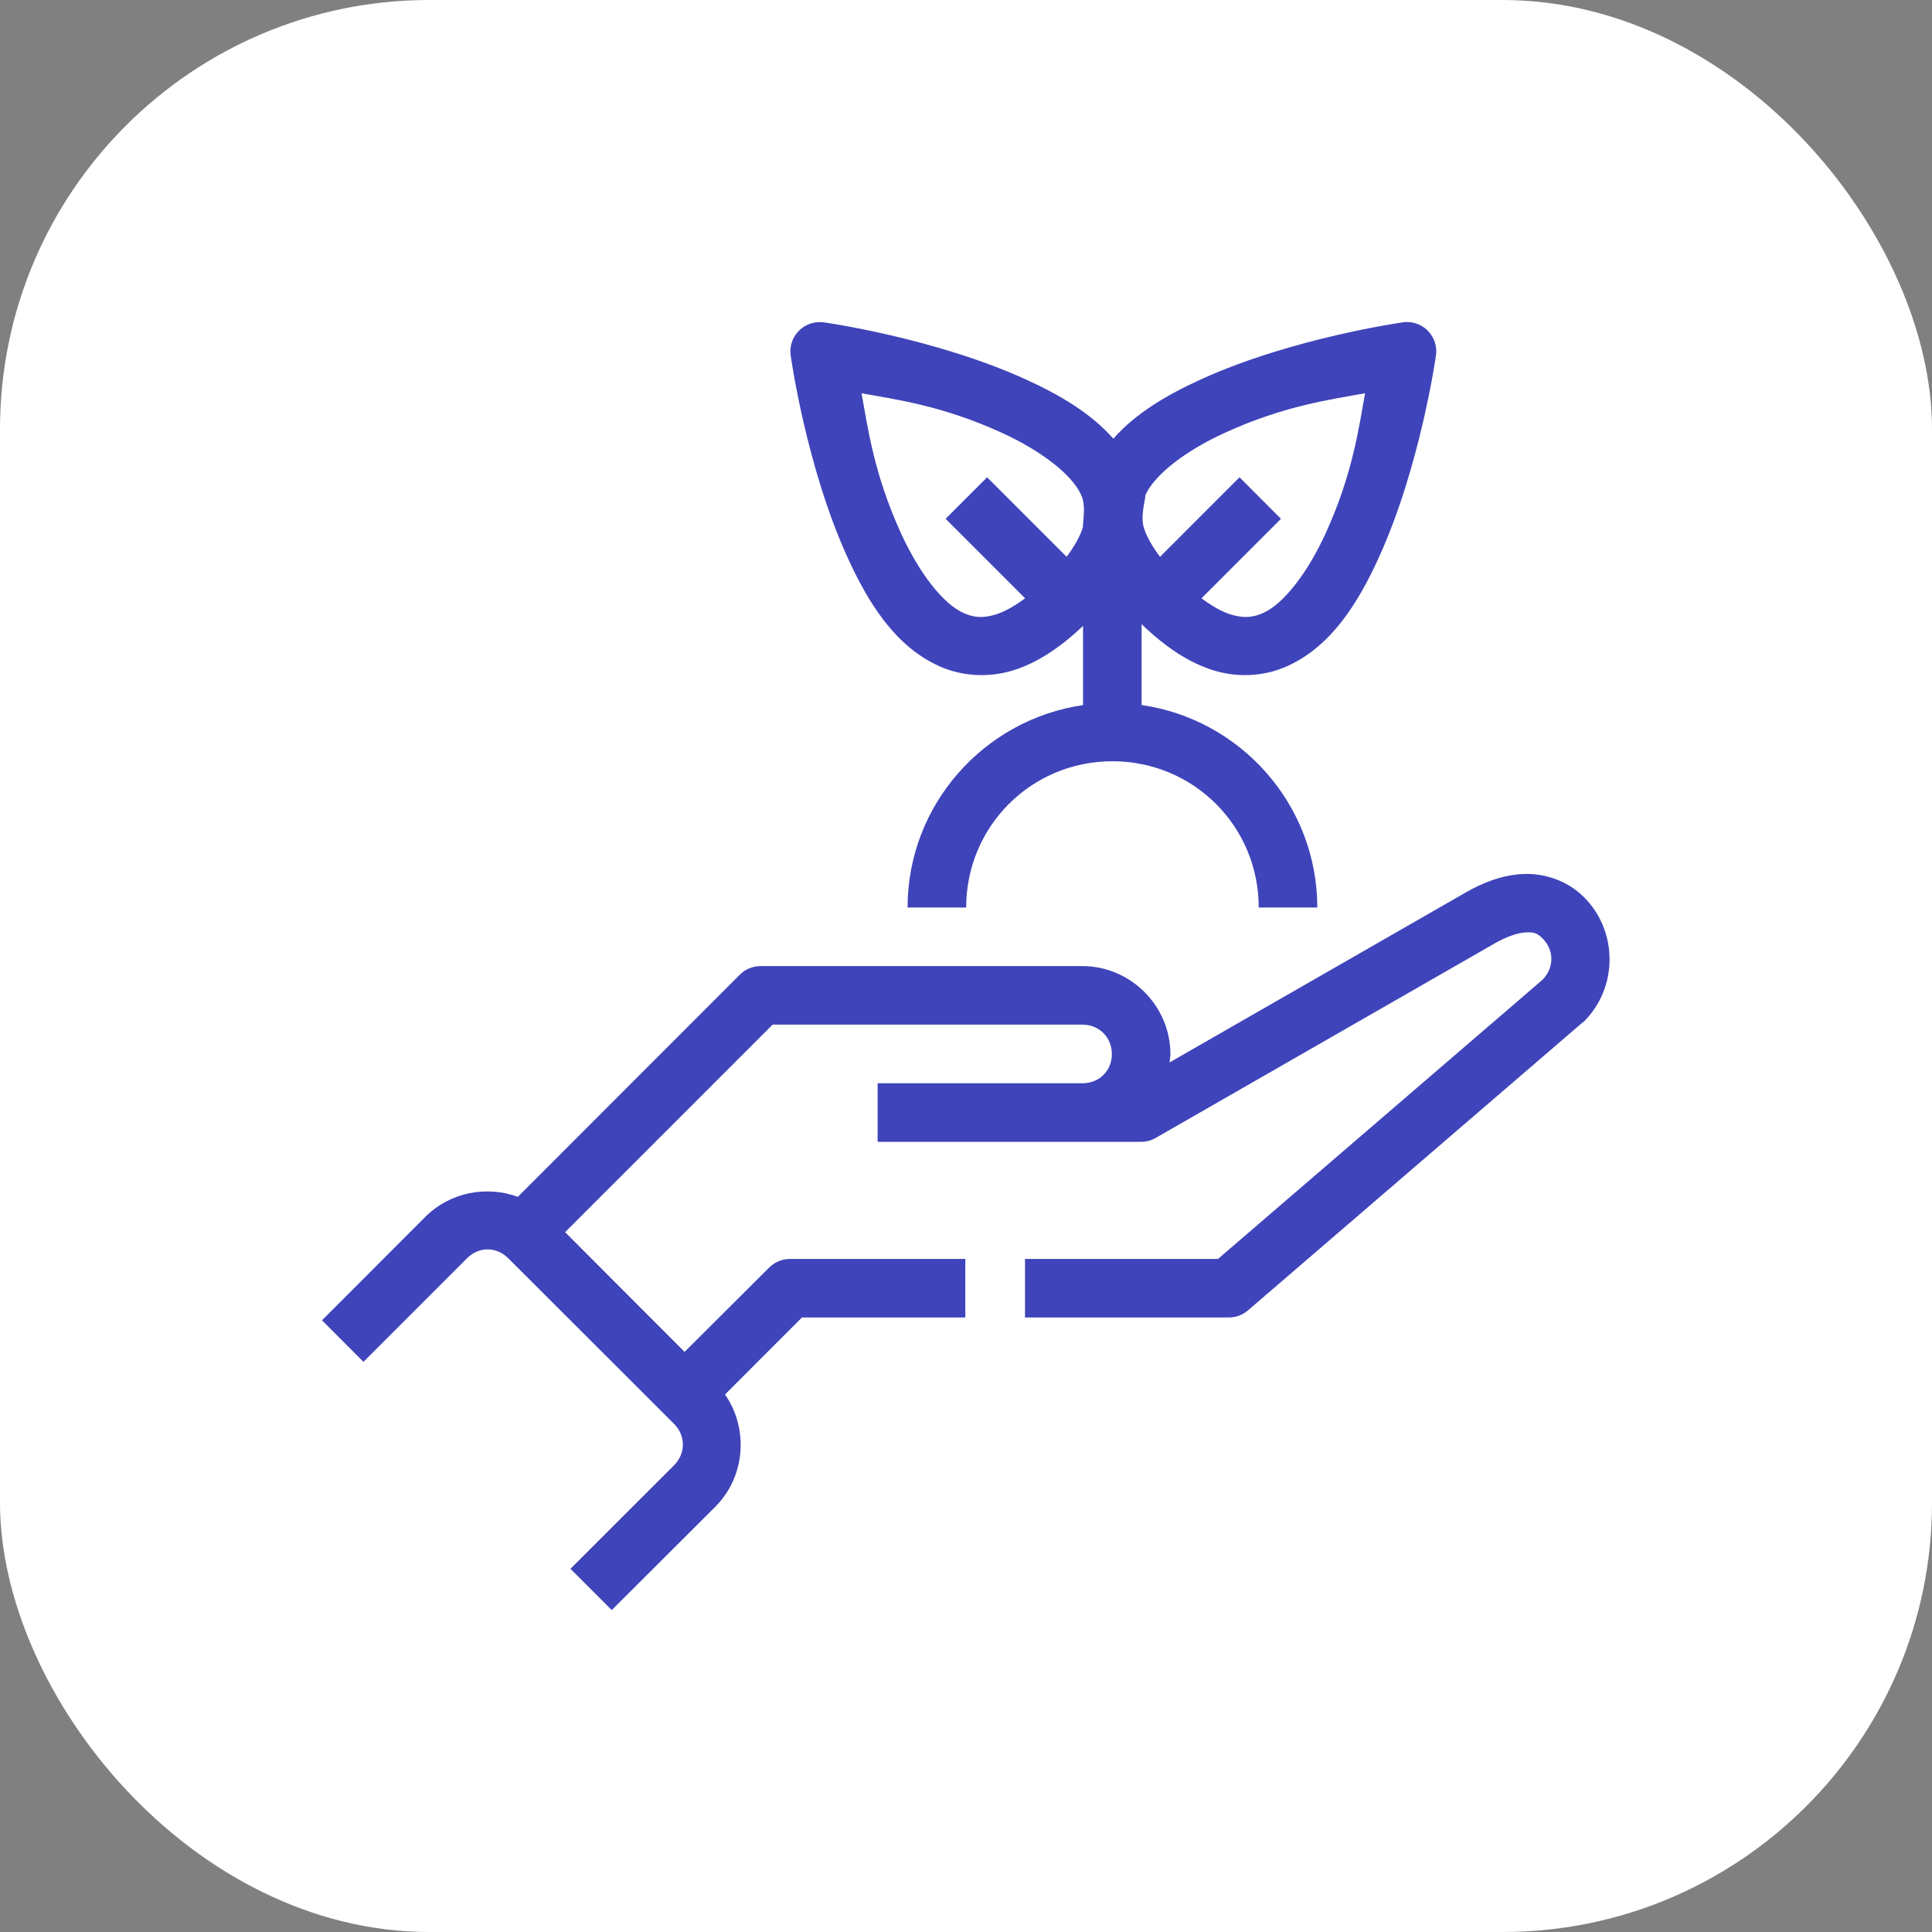 <svg width="90" height="90" viewBox="0 0 90 90" fill="none" xmlns="http://www.w3.org/2000/svg">
<rect x="0" y="0" width="90" height="90" fill="#808080" stroke="none"/>
<rect width="90" height="90" rx="20" fill="white"/>
<g clip-path="url(#clip0_2055_16110)">
<path d="M65.48 15.003C65.46 15.004 65.441 15.005 65.421 15.006C65.394 15.009 65.368 15.012 65.341 15.017C65.341 15.017 60.185 15.74 55.939 17.675C54.392 18.38 52.914 19.238 51.864 20.437C50.814 19.238 49.334 18.38 47.786 17.675C43.54 15.74 38.384 15.017 38.384 15.017C38.31 15.007 38.235 15.004 38.16 15.006C37.338 15.02 36.715 15.753 36.834 16.567C36.834 16.567 37.546 21.723 39.482 25.969C40.449 28.092 41.697 30.095 43.73 31.022C44.746 31.485 45.974 31.597 47.171 31.235C48.277 30.9 49.357 30.197 50.452 29.157V32.846C45.843 33.516 42.278 37.488 42.278 42.277H45.008C45.008 38.495 48.04 35.462 51.822 35.462C55.603 35.462 58.637 38.495 58.637 42.277H61.365C61.365 37.483 57.795 33.507 53.18 32.843V29.075C54.306 30.163 55.418 30.89 56.554 31.235C57.752 31.597 58.968 31.485 59.985 31.022C62.018 30.095 63.266 28.092 64.233 25.969C66.168 21.723 66.891 16.567 66.891 16.567C67.018 15.717 66.338 14.964 65.48 15.003ZM40.134 18.32C41.695 18.606 43.863 18.882 46.649 20.152C48.501 20.996 49.93 22.102 50.362 23.05C50.586 23.538 50.462 24.102 50.442 24.571C50.326 24.952 50.077 25.415 49.688 25.937L45.983 22.235L44.05 24.168L47.754 27.871C47.228 28.261 46.76 28.511 46.377 28.627C45.759 28.814 45.341 28.763 44.867 28.547C43.919 28.115 42.811 26.683 41.967 24.832C40.697 22.046 40.421 19.88 40.134 18.32ZM63.591 18.32C63.305 19.88 63.029 22.046 61.759 24.832C60.915 26.683 59.806 28.115 58.858 28.547C58.385 28.763 57.956 28.814 57.338 28.627C56.956 28.511 56.494 28.26 55.971 27.871L59.673 24.168L57.742 22.235L54.038 25.94C53.648 25.416 53.397 24.953 53.281 24.571C53.135 24.039 53.31 23.518 53.364 23.05C53.796 22.102 55.225 20.996 57.077 20.152C59.863 18.882 62.031 18.606 63.591 18.32ZM70.903 40.717C69.93 40.774 69.06 41.127 68.284 41.572L54.482 49.493C54.495 49.363 54.522 49.237 54.522 49.104C54.522 46.861 52.669 45.005 50.426 45.005H35.425C35.063 45.006 34.716 45.15 34.461 45.407L24.124 55.752C22.672 55.225 20.975 55.527 19.82 56.681L14.999 61.505L16.93 63.439L21.754 58.615C22.305 58.064 23.126 58.064 23.677 58.615L31.398 66.326C31.949 66.877 31.949 67.709 31.398 68.26L26.575 73.08L28.497 75.004L33.318 70.193C34.731 68.78 34.879 66.551 33.774 64.96L37.359 61.374H44.968V58.647H36.797C36.434 58.647 36.086 58.792 35.83 59.049L31.891 62.975L26.324 57.398L35.99 47.732H50.426C51.205 47.732 51.795 48.325 51.795 49.104C51.795 49.883 51.205 50.462 50.426 50.462H40.883V53.19H50.426H53.153C53.393 53.191 53.63 53.128 53.838 53.008L69.643 43.939C70.178 43.633 70.702 43.457 71.062 43.436C71.423 43.415 71.595 43.451 71.859 43.716C72.407 44.264 72.401 45.088 71.859 45.639L56.738 58.647H47.749V61.374H57.252C57.577 61.372 57.891 61.254 58.137 61.041L73.71 47.642C73.737 47.623 73.764 47.603 73.79 47.583C75.376 45.997 75.376 43.381 73.79 41.795C72.986 40.991 71.876 40.659 70.903 40.717Z" fill="#3F44BA"/>
</g>
<defs>
<clipPath id="clip0_2055_16110">
<rect width="59.98" height="60" fill="white" transform="translate(15 15)"/>
</clipPath>
</defs>
</svg>
